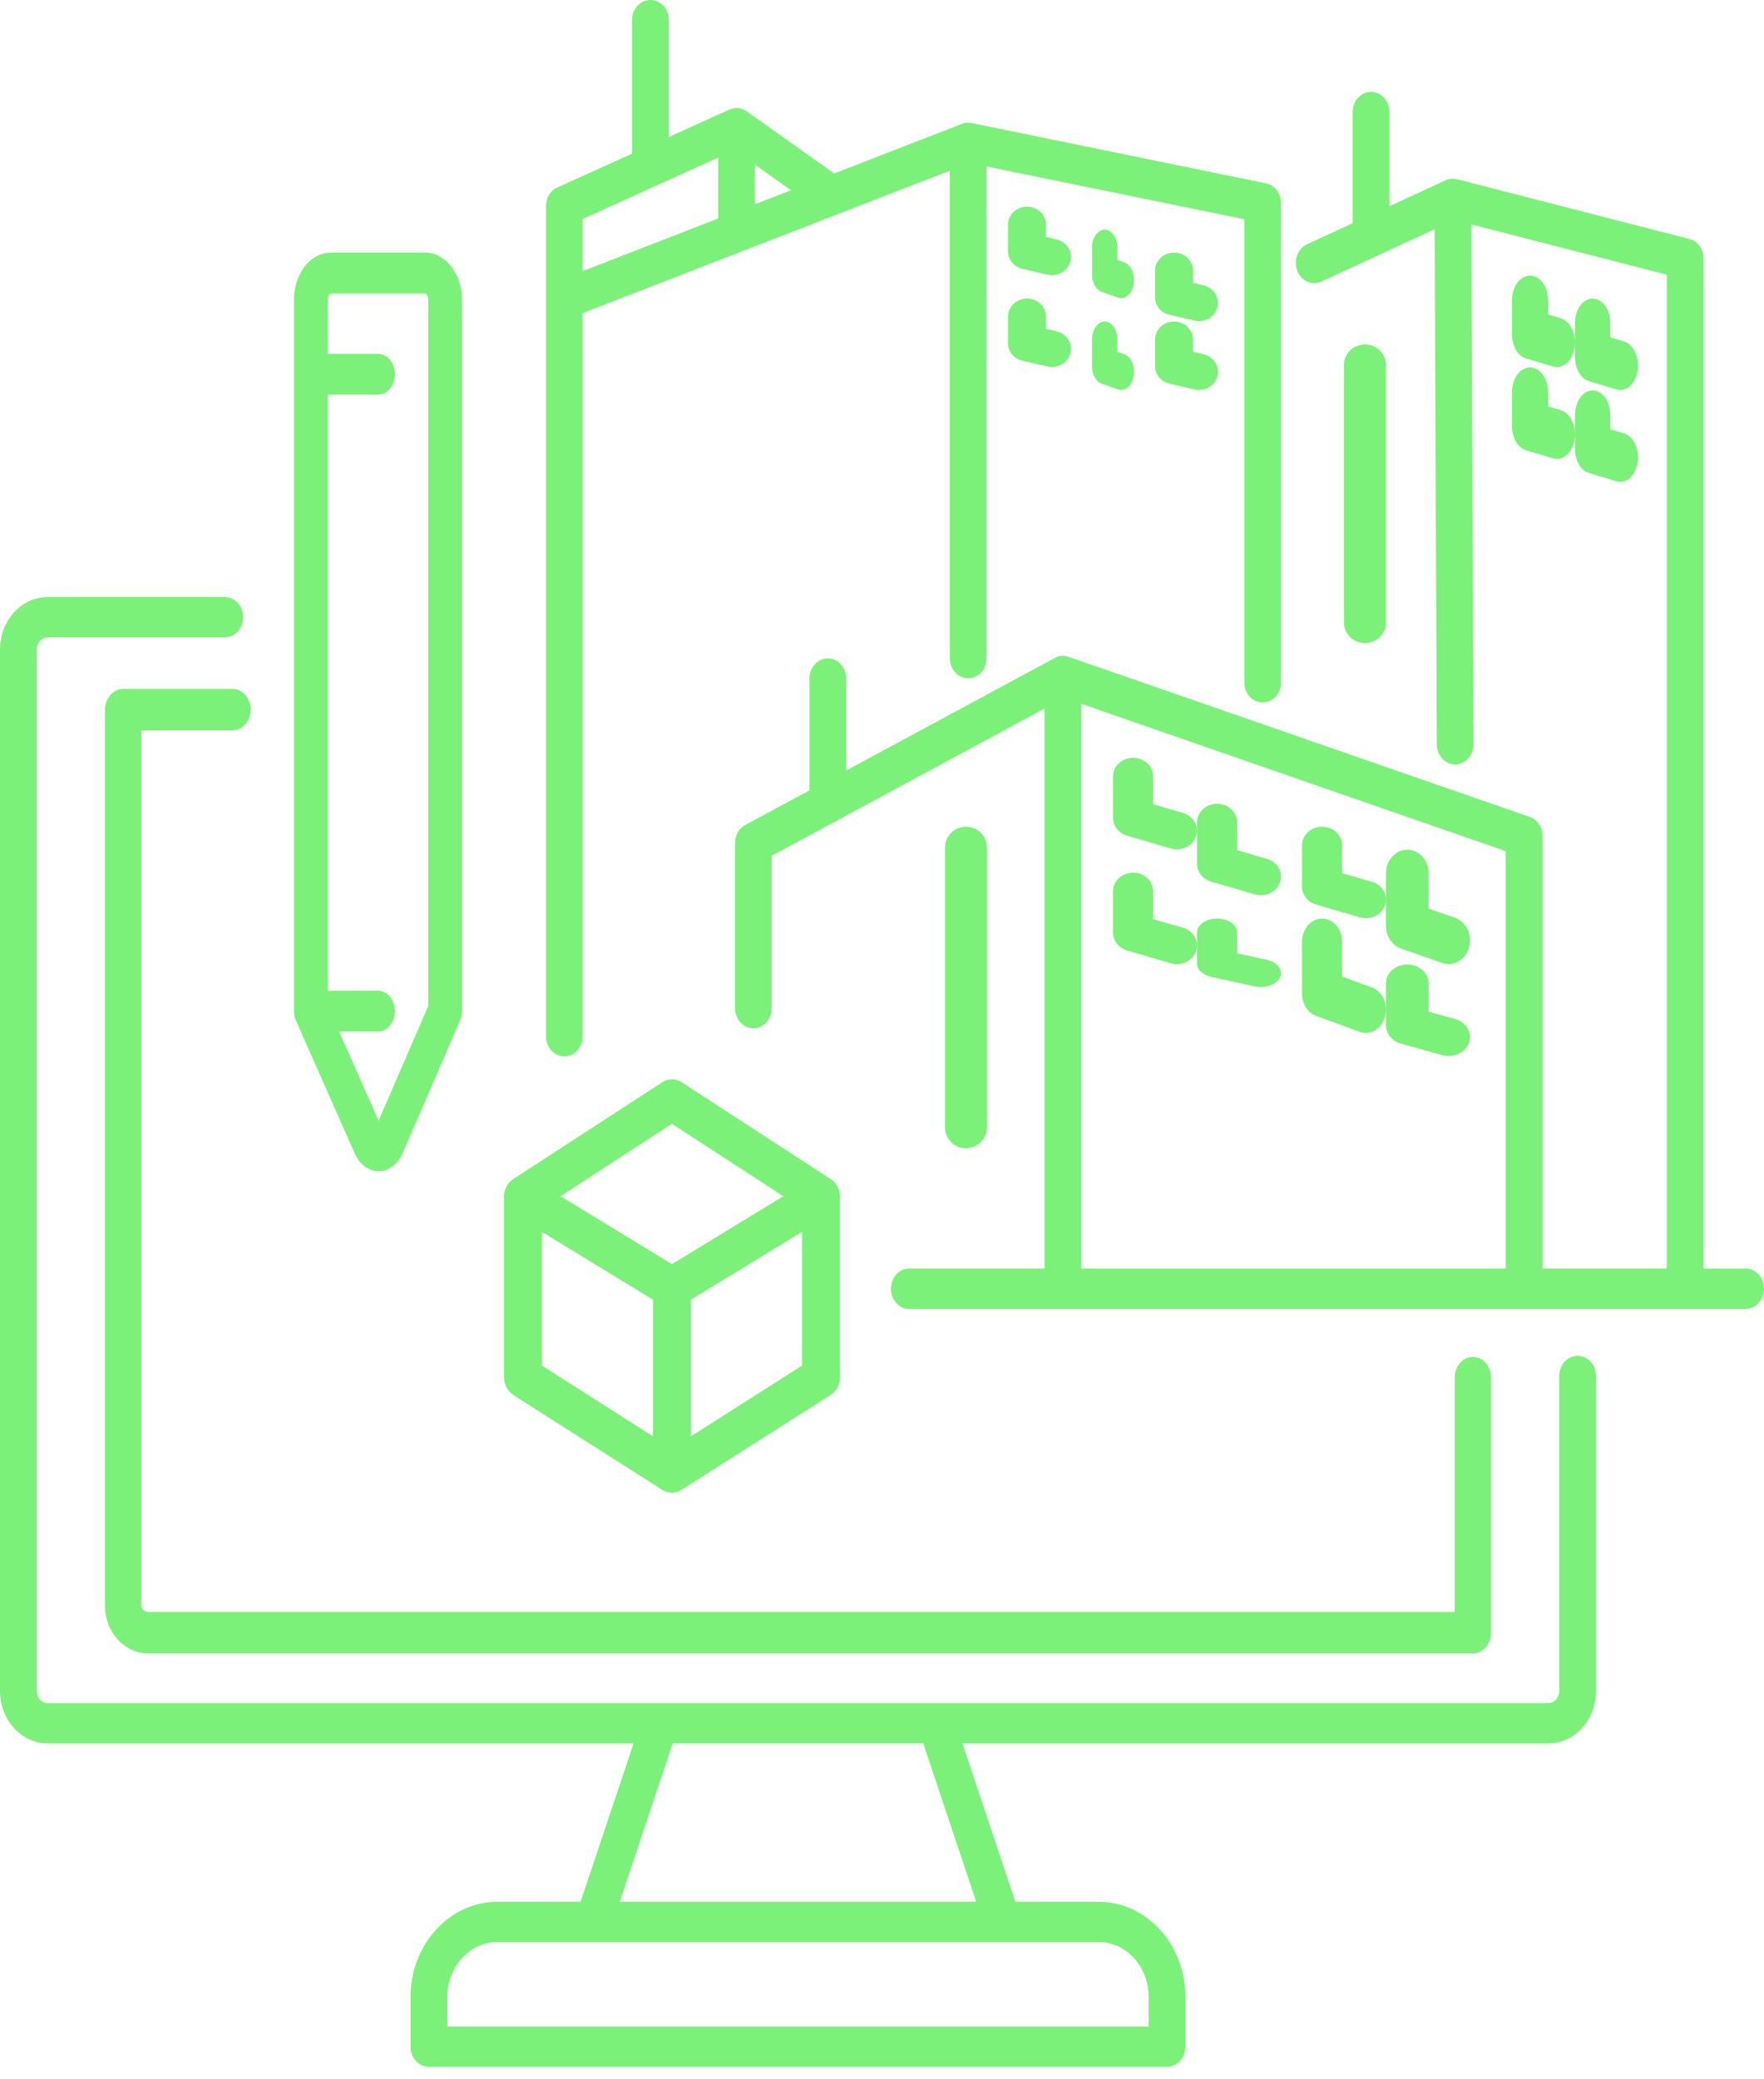 <?xml version="1.0" encoding="UTF-8"?> <svg xmlns="http://www.w3.org/2000/svg" width="84" height="99" viewBox="0 0 84 99" fill="none"><path d="M26.871 50.296C27.354 50.296 27.745 49.874 27.745 49.353V14.909L45.231 8.127V31.35C45.231 31.871 45.622 32.293 46.105 32.293C46.588 32.293 46.978 31.871 46.978 31.35V7.925L59.253 10.438V32.501C59.253 33.022 59.643 33.444 60.126 33.444C60.609 33.444 61 33.022 61 32.501V9.658C61 9.658 61 9.653 61 9.651C61 9.634 60.999 9.617 60.998 9.6C60.998 9.585 60.998 9.571 60.995 9.556C60.994 9.541 60.991 9.526 60.989 9.511C60.986 9.495 60.985 9.478 60.981 9.462C60.978 9.452 60.976 9.443 60.975 9.433C60.97 9.413 60.966 9.391 60.959 9.37C60.959 9.368 60.958 9.366 60.957 9.364C60.923 9.249 60.868 9.145 60.799 9.054C60.796 9.05 60.793 9.047 60.79 9.043C60.775 9.024 60.76 9.005 60.743 8.987C60.734 8.978 60.724 8.969 60.715 8.96C60.704 8.949 60.694 8.937 60.681 8.927C60.67 8.918 60.657 8.908 60.646 8.899C60.636 8.89 60.624 8.881 60.613 8.873C60.603 8.864 60.59 8.858 60.58 8.851C60.568 8.843 60.554 8.833 60.54 8.825C60.531 8.819 60.522 8.815 60.513 8.811C60.497 8.802 60.479 8.794 60.461 8.785C60.455 8.783 60.447 8.78 60.441 8.777C60.421 8.769 60.401 8.761 60.379 8.754C60.373 8.753 60.367 8.751 60.36 8.749C60.339 8.742 60.316 8.736 60.294 8.731C60.293 8.731 60.292 8.731 60.291 8.731L46.269 5.859C46.261 5.857 46.254 5.856 46.246 5.855C46.231 5.852 46.217 5.849 46.202 5.848C46.182 5.845 46.161 5.844 46.142 5.842C46.131 5.842 46.12 5.842 46.108 5.842C46.079 5.842 46.051 5.842 46.024 5.846C46.02 5.846 46.017 5.846 46.014 5.846C45.979 5.851 45.947 5.856 45.914 5.864C45.91 5.864 45.906 5.867 45.904 5.867C45.876 5.874 45.848 5.883 45.821 5.893C45.818 5.894 45.814 5.896 45.81 5.897L39.725 8.258L35.557 5.301C35.526 5.278 35.492 5.257 35.457 5.24C35.451 5.236 35.444 5.233 35.437 5.229C35.409 5.215 35.38 5.203 35.351 5.192C35.346 5.191 35.341 5.188 35.336 5.186C35.302 5.174 35.267 5.166 35.231 5.158C35.226 5.158 35.222 5.156 35.217 5.155C35.186 5.15 35.154 5.145 35.122 5.144C35.116 5.144 35.11 5.144 35.103 5.144C35.031 5.141 34.959 5.148 34.887 5.166C34.881 5.167 34.874 5.169 34.868 5.171C34.839 5.18 34.811 5.188 34.782 5.199C34.775 5.201 34.766 5.204 34.758 5.208C34.751 5.211 34.743 5.214 34.736 5.216L31.848 6.524V0.942C31.848 0.421 31.457 0 30.974 0C30.491 0 30.1 0.421 30.1 0.942V7.315L26.536 8.929C26.211 9.076 26 9.418 26 9.797V14.238C26 14.238 26 14.241 26 14.243V49.351C26 49.872 26.391 50.293 26.874 50.293L26.871 50.296ZM35.946 9.725V7.836L37.667 9.058L35.946 9.726V9.725ZM31.305 8.815C31.305 8.815 31.314 8.811 31.318 8.81L34.198 7.506V10.404L27.745 12.907V10.427L31.304 8.815H31.305Z" fill="#7BF179"></path><path d="M83.124 60.4H81.124V12.317C81.124 11.869 80.844 11.48 80.448 11.378L69.381 8.533C69.381 8.533 69.376 8.533 69.374 8.531C69.366 8.53 69.36 8.529 69.352 8.527C69.326 8.522 69.299 8.517 69.274 8.513C69.265 8.513 69.257 8.512 69.248 8.51C69.223 8.508 69.196 8.508 69.171 8.508C69.163 8.508 69.156 8.508 69.148 8.508C69.119 8.508 69.09 8.512 69.062 8.516C69.058 8.516 69.053 8.516 69.05 8.517C68.981 8.529 68.915 8.549 68.852 8.577C68.85 8.577 68.847 8.579 68.844 8.58L66.163 9.819V5.337C66.163 4.805 65.772 4.374 65.288 4.374C64.805 4.374 64.413 4.805 64.413 5.337V10.626L62.245 11.628C61.799 11.834 61.589 12.399 61.776 12.89C61.964 13.381 62.476 13.612 62.922 13.406L65.623 12.159C65.623 12.159 65.631 12.155 65.636 12.152L68.315 10.915L68.418 35.436C68.42 35.968 68.812 36.396 69.293 36.396H69.296C69.78 36.393 70.17 35.959 70.168 35.428L70.064 10.685L79.374 13.078V60.395H73.455V39.814C73.455 39.393 73.207 39.021 72.844 38.895L60.228 34.514L50.9 31.277C50.811 31.244 50.716 31.226 50.618 31.226C50.473 31.226 50.337 31.265 50.216 31.333L40.294 36.686V32.311C40.294 31.778 39.903 31.347 39.42 31.347C38.936 31.347 38.545 31.778 38.545 32.311V37.63L35.49 39.279C35.19 39.441 35 39.777 35 40.145V47.996C35 48.529 35.391 48.96 35.875 48.96C36.358 48.96 36.75 48.529 36.75 47.996V40.746L39.7 39.155C39.773 39.127 39.841 39.09 39.905 39.044L49.742 33.736V60.395H43.3C42.816 60.395 42.425 60.826 42.425 61.359C42.425 61.892 42.816 62.323 43.3 62.323H83.125C83.609 62.323 84 61.892 84 61.359C84 60.826 83.609 60.395 83.125 60.395L83.124 60.4ZM51.491 60.4V33.509L71.704 40.526V60.4H51.491Z" fill="#7BF179"></path><path d="M72.859 13.124C72.384 13.124 72 13.648 72 14.296V15.909V15.924C72 15.936 72 15.948 72.001 15.96C72.001 15.986 72.001 16.011 72.004 16.036C72.004 16.053 72.007 16.07 72.009 16.087C72.011 16.108 72.012 16.128 72.016 16.148C72.02 16.17 72.024 16.192 72.027 16.215C72.03 16.23 72.032 16.243 72.036 16.259C72.041 16.284 72.049 16.308 72.055 16.333C72.057 16.343 72.06 16.354 72.063 16.364C72.071 16.389 72.079 16.415 72.088 16.44C72.091 16.448 72.094 16.457 72.097 16.465C72.107 16.489 72.117 16.513 72.127 16.537C72.13 16.545 72.134 16.554 72.138 16.562C72.148 16.584 72.16 16.606 72.171 16.627C72.177 16.635 72.181 16.645 72.186 16.654C72.198 16.672 72.21 16.691 72.221 16.71C72.227 16.72 72.235 16.73 72.241 16.74C72.252 16.757 72.266 16.773 72.278 16.788C72.286 16.798 72.294 16.808 72.302 16.818C72.314 16.834 72.328 16.847 72.342 16.861C72.35 16.869 72.358 16.878 72.367 16.886C72.382 16.9 72.398 16.913 72.414 16.927C72.421 16.934 72.429 16.94 72.438 16.945C72.456 16.961 72.476 16.973 72.496 16.986C72.501 16.99 72.506 16.993 72.511 16.996C72.534 17.012 72.561 17.024 72.585 17.035C72.587 17.035 72.588 17.035 72.589 17.037C72.621 17.052 72.655 17.064 72.69 17.073L73.957 17.449C74.019 17.468 74.08 17.476 74.141 17.476C74.537 17.476 74.892 17.102 74.98 16.554C75.081 15.921 74.788 15.297 74.324 15.158L73.716 14.976V14.293C73.716 13.645 73.332 13.121 72.858 13.121L72.859 13.124Z" fill="#7BF179"></path><path d="M75.84 14.214C75.376 14.214 75 14.736 75 15.381V16.98C75 17.028 75 17.073 75.005 17.121C75.005 17.124 75.005 17.127 75.005 17.131C75.007 17.165 75.011 17.198 75.016 17.232C75.017 17.242 75.019 17.251 75.021 17.261C75.025 17.288 75.029 17.315 75.035 17.342C75.038 17.355 75.041 17.369 75.045 17.382C75.05 17.404 75.056 17.426 75.062 17.448C75.067 17.463 75.072 17.479 75.077 17.492C75.083 17.511 75.089 17.531 75.096 17.55C75.102 17.565 75.108 17.578 75.114 17.592C75.122 17.61 75.13 17.629 75.139 17.646C75.145 17.659 75.151 17.671 75.158 17.683C75.168 17.702 75.177 17.72 75.187 17.737C75.193 17.747 75.199 17.757 75.207 17.767C75.218 17.786 75.23 17.805 75.242 17.822C75.248 17.83 75.254 17.838 75.26 17.847C75.273 17.864 75.287 17.882 75.302 17.899C75.308 17.906 75.315 17.913 75.321 17.921C75.335 17.936 75.35 17.953 75.365 17.967C75.372 17.974 75.38 17.98 75.389 17.989C75.404 18.002 75.418 18.014 75.433 18.026C75.444 18.034 75.455 18.041 75.466 18.049C75.479 18.058 75.491 18.068 75.504 18.075C75.52 18.083 75.536 18.092 75.551 18.1C75.56 18.105 75.57 18.11 75.58 18.115C75.599 18.124 75.619 18.131 75.639 18.137C75.645 18.139 75.652 18.142 75.659 18.144H75.666C75.666 18.144 75.669 18.148 75.671 18.148L76.98 18.543C77.041 18.561 77.101 18.57 77.16 18.57C77.547 18.57 77.894 18.196 77.981 17.651C78.079 17.021 77.792 16.399 77.339 16.263L76.681 16.063V15.383C76.681 14.737 76.306 14.216 75.841 14.216L75.84 14.214Z" fill="#7BF179"></path><path d="M72 20.284V20.296C72 20.308 72 20.32 72.001 20.33C72.001 20.356 72.001 20.383 72.004 20.408C72.004 20.425 72.007 20.44 72.009 20.457C72.011 20.479 72.012 20.5 72.016 20.522C72.019 20.542 72.024 20.563 72.027 20.583C72.03 20.598 72.032 20.615 72.036 20.63C72.041 20.654 72.047 20.678 72.053 20.7C72.057 20.712 72.06 20.724 72.063 20.736C72.071 20.759 72.078 20.783 72.087 20.807C72.091 20.817 72.094 20.827 72.098 20.839C72.107 20.861 72.117 20.883 72.125 20.905C72.13 20.915 72.134 20.927 72.139 20.937C72.149 20.958 72.159 20.976 72.169 20.995C72.175 21.007 72.181 21.019 72.188 21.029C72.197 21.046 72.209 21.061 72.219 21.078C72.226 21.09 72.235 21.104 72.243 21.116C72.253 21.129 72.264 21.143 72.274 21.156C72.284 21.168 72.293 21.182 72.303 21.192C72.314 21.204 72.325 21.216 72.337 21.227C72.347 21.238 72.358 21.25 72.369 21.26C72.381 21.272 72.395 21.282 72.409 21.294C72.418 21.302 72.428 21.311 72.44 21.319C72.456 21.331 72.472 21.343 72.489 21.353C72.498 21.358 72.505 21.365 72.514 21.37C72.535 21.382 72.556 21.394 72.577 21.402C72.582 21.404 72.587 21.407 72.592 21.411C72.617 21.421 72.642 21.431 72.668 21.438C72.671 21.438 72.673 21.439 72.675 21.441H72.678C72.678 21.441 72.686 21.445 72.689 21.445L73.958 21.823C74.02 21.841 74.081 21.85 74.142 21.85C74.537 21.85 74.892 21.475 74.98 20.927C75.081 20.295 74.788 19.67 74.325 19.531L73.717 19.35V18.666C73.717 18.018 73.334 17.494 72.859 17.494C72.385 17.494 72.001 18.018 72.001 18.666V20.279L72 20.284Z" fill="#7BF179"></path><path d="M75 21.492C75 21.492 75 21.497 75 21.5C75.002 21.536 75.006 21.57 75.011 21.605C75.011 21.613 75.013 21.622 75.016 21.63C75.021 21.659 75.025 21.688 75.032 21.715C75.034 21.727 75.038 21.738 75.04 21.75C75.046 21.774 75.052 21.798 75.058 21.821C75.062 21.835 75.067 21.847 75.072 21.86C75.079 21.881 75.085 21.902 75.094 21.923C75.099 21.934 75.103 21.948 75.109 21.96C75.118 21.98 75.126 22 75.136 22.021C75.141 22.031 75.147 22.041 75.152 22.051C75.163 22.071 75.173 22.092 75.185 22.112C75.19 22.12 75.195 22.127 75.199 22.136C75.212 22.156 75.225 22.176 75.24 22.196C75.244 22.203 75.249 22.208 75.253 22.215C75.267 22.235 75.283 22.256 75.299 22.274C75.304 22.279 75.309 22.284 75.312 22.289C75.33 22.308 75.345 22.325 75.364 22.342C75.368 22.347 75.375 22.352 75.381 22.357C75.398 22.372 75.415 22.387 75.433 22.401C75.44 22.408 75.449 22.413 75.457 22.418C75.473 22.43 75.489 22.44 75.506 22.45C75.518 22.457 75.529 22.462 75.541 22.468C75.555 22.475 75.568 22.484 75.582 22.489C75.597 22.495 75.613 22.501 75.629 22.506C75.64 22.509 75.649 22.514 75.659 22.517L76.98 22.916C77.041 22.935 77.1 22.943 77.16 22.943C77.546 22.943 77.894 22.57 77.981 22.024C78.079 21.394 77.792 20.772 77.338 20.635L76.681 20.436V19.755C76.681 19.11 76.305 18.587 75.84 18.587C75.376 18.587 75 19.11 75 19.755V21.355C75 21.402 75 21.448 75.005 21.495L75 21.492Z" fill="#7BF179"></path><path d="M50.31 11.4L49.813 11.284V10.703C49.813 10.226 49.407 9.84 48.906 9.84C48.405 9.84 48 10.226 48 10.703V11.961C48 11.969 48 11.976 48 11.984C48 12 48 12.017 48.003 12.034C48.003 12.046 48.005 12.059 48.007 12.071C48.009 12.086 48.011 12.101 48.014 12.116C48.017 12.13 48.021 12.145 48.024 12.159C48.026 12.171 48.03 12.184 48.034 12.196C48.039 12.211 48.043 12.227 48.05 12.242C48.054 12.254 48.058 12.264 48.062 12.274C48.068 12.29 48.075 12.305 48.083 12.32C48.088 12.33 48.092 12.34 48.097 12.348C48.105 12.363 48.113 12.378 48.122 12.392C48.129 12.402 48.134 12.411 48.14 12.421C48.15 12.435 48.159 12.447 48.168 12.46C48.176 12.47 48.184 12.48 48.191 12.49C48.201 12.501 48.21 12.512 48.22 12.523C48.23 12.533 48.24 12.545 48.249 12.555C48.258 12.565 48.269 12.573 48.278 12.582C48.29 12.592 48.3 12.602 48.312 12.612C48.323 12.621 48.333 12.628 48.344 12.636C48.355 12.645 48.369 12.655 48.382 12.663C48.394 12.671 48.404 12.678 48.416 12.686C48.429 12.693 48.441 12.701 48.454 12.708C48.467 12.716 48.481 12.722 48.495 12.729C48.506 12.736 48.518 12.741 48.53 12.746C48.546 12.753 48.563 12.759 48.58 12.766C48.59 12.769 48.601 12.773 48.613 12.777C48.631 12.783 48.649 12.788 48.669 12.793C48.675 12.794 48.682 12.797 48.689 12.799L49.877 13.075C49.949 13.093 50.021 13.1 50.093 13.1C50.501 13.1 50.873 12.836 50.974 12.442C51.093 11.979 50.795 11.512 50.309 11.399L50.31 11.4Z" fill="#7BF179"></path><path d="M48.907 14.216C48.406 14.216 48 14.602 48 15.079V16.337C48 16.344 48 16.351 48 16.359C48 16.375 48 16.393 48.003 16.409C48.003 16.421 48.005 16.435 48.007 16.448C48.009 16.463 48.011 16.477 48.013 16.491C48.016 16.506 48.02 16.52 48.022 16.535C48.025 16.547 48.029 16.559 48.032 16.571C48.037 16.587 48.042 16.604 48.047 16.619C48.051 16.629 48.055 16.639 48.059 16.649C48.066 16.665 48.074 16.681 48.081 16.697C48.085 16.706 48.091 16.715 48.094 16.724C48.102 16.74 48.112 16.755 48.121 16.771C48.126 16.78 48.131 16.788 48.136 16.797C48.146 16.812 48.156 16.826 48.167 16.84C48.173 16.848 48.18 16.857 48.188 16.866C48.198 16.878 48.209 16.891 48.219 16.902C48.227 16.911 48.236 16.921 48.245 16.93C48.256 16.941 48.268 16.951 48.278 16.961C48.289 16.97 48.298 16.978 48.308 16.987C48.32 16.997 48.332 17.006 48.344 17.014C48.354 17.022 48.366 17.031 48.377 17.038C48.39 17.047 48.403 17.056 48.416 17.063C48.426 17.069 48.438 17.076 48.449 17.082C48.465 17.091 48.48 17.098 48.496 17.106C48.507 17.111 48.516 17.114 48.526 17.119C48.545 17.127 48.563 17.134 48.583 17.142C48.59 17.144 48.6 17.148 48.609 17.151C48.63 17.157 48.651 17.163 48.672 17.168C48.677 17.169 48.682 17.172 48.688 17.173L49.877 17.449C49.949 17.466 50.021 17.474 50.093 17.474C50.501 17.474 50.873 17.209 50.974 16.816C51.093 16.353 50.795 15.886 50.308 15.773L49.811 15.657V15.077C49.811 14.6 49.406 14.214 48.904 14.214L48.907 14.216Z" fill="#7BF179"></path><path d="M53.541 12.493L53.209 12.377V11.796C53.209 11.32 52.939 10.934 52.605 10.934C52.27 10.934 52 11.32 52 11.796V13.053C52 13.061 52 13.068 52 13.076C52 13.092 52 13.11 52.002 13.126C52.002 13.138 52.004 13.152 52.004 13.164C52.006 13.179 52.007 13.194 52.009 13.208C52.011 13.223 52.013 13.237 52.015 13.251C52.017 13.263 52.019 13.275 52.022 13.287C52.025 13.303 52.029 13.318 52.032 13.334C52.035 13.344 52.038 13.354 52.04 13.365C52.045 13.382 52.049 13.398 52.054 13.413C52.057 13.422 52.06 13.431 52.064 13.44C52.069 13.455 52.075 13.472 52.081 13.486C52.085 13.495 52.089 13.505 52.093 13.514C52.099 13.528 52.105 13.541 52.112 13.555C52.117 13.565 52.122 13.574 52.127 13.584C52.134 13.596 52.14 13.607 52.147 13.619C52.153 13.629 52.159 13.639 52.165 13.648C52.172 13.657 52.179 13.667 52.186 13.677C52.193 13.687 52.2 13.696 52.208 13.706C52.215 13.715 52.223 13.724 52.23 13.732C52.237 13.741 52.246 13.75 52.254 13.757C52.262 13.766 52.27 13.774 52.278 13.781C52.286 13.789 52.294 13.795 52.302 13.802C52.311 13.81 52.321 13.817 52.332 13.825C52.339 13.83 52.346 13.835 52.353 13.84C52.365 13.847 52.377 13.853 52.388 13.861C52.395 13.865 52.402 13.868 52.408 13.871C52.421 13.877 52.434 13.882 52.447 13.888C52.451 13.89 52.455 13.892 52.458 13.893L53.251 14.169C53.299 14.187 53.347 14.194 53.395 14.194C53.667 14.194 53.915 13.93 53.982 13.536C54.062 13.073 53.864 12.607 53.539 12.494L53.541 12.493Z" fill="#7BF179"></path><path d="M52.604 15.309C52.27 15.309 52 15.695 52 16.172V17.429C52 17.436 52 17.444 52 17.451C52 17.468 52 17.485 52.002 17.501C52.002 17.514 52.004 17.528 52.005 17.54C52.007 17.555 52.008 17.569 52.01 17.584C52.011 17.599 52.014 17.613 52.016 17.628C52.017 17.64 52.02 17.651 52.022 17.664C52.025 17.68 52.029 17.696 52.032 17.711C52.035 17.721 52.038 17.731 52.04 17.741C52.045 17.757 52.05 17.774 52.055 17.79C52.058 17.799 52.061 17.807 52.064 17.816C52.069 17.832 52.075 17.847 52.082 17.863C52.086 17.872 52.089 17.881 52.093 17.89C52.099 17.905 52.106 17.918 52.113 17.932C52.117 17.941 52.121 17.95 52.127 17.958C52.134 17.971 52.141 17.983 52.148 17.996C52.153 18.005 52.159 18.015 52.165 18.023C52.172 18.035 52.18 18.044 52.187 18.055C52.194 18.063 52.2 18.072 52.207 18.081C52.215 18.091 52.223 18.099 52.231 18.108C52.238 18.116 52.246 18.124 52.253 18.132C52.261 18.141 52.27 18.149 52.279 18.157C52.286 18.163 52.294 18.169 52.301 18.176C52.311 18.184 52.322 18.192 52.332 18.199C52.339 18.204 52.345 18.208 52.352 18.213C52.364 18.221 52.377 18.228 52.39 18.235C52.396 18.238 52.401 18.242 52.407 18.244C52.421 18.25 52.435 18.257 52.449 18.262C52.453 18.263 52.456 18.265 52.46 18.267L53.252 18.543C53.3 18.56 53.348 18.568 53.396 18.568C53.668 18.568 53.915 18.303 53.983 17.91C54.062 17.446 53.864 16.98 53.539 16.867L53.208 16.751V16.17C53.208 15.693 52.938 15.308 52.604 15.308V15.309Z" fill="#7BF179"></path><path d="M57.31 13.587L56.813 13.471V12.89C56.813 12.413 56.407 12.027 55.906 12.027C55.405 12.027 55 12.413 55 12.89V14.148C55 14.156 55 14.163 55 14.171C55 14.187 55 14.204 55.003 14.221C55.003 14.233 55.005 14.247 55.007 14.259C55.009 14.274 55.011 14.289 55.013 14.303C55.016 14.318 55.02 14.332 55.022 14.347C55.025 14.359 55.029 14.371 55.032 14.383C55.037 14.399 55.042 14.414 55.047 14.431C55.051 14.441 55.055 14.45 55.059 14.46C55.066 14.477 55.074 14.493 55.08 14.508C55.084 14.517 55.089 14.527 55.094 14.536C55.102 14.55 55.111 14.567 55.121 14.582C55.126 14.59 55.133 14.6 55.138 14.609C55.147 14.623 55.156 14.637 55.167 14.65C55.175 14.66 55.181 14.669 55.189 14.679C55.198 14.69 55.209 14.703 55.219 14.714C55.228 14.724 55.237 14.734 55.248 14.744C55.258 14.754 55.268 14.764 55.278 14.773C55.289 14.783 55.3 14.793 55.311 14.802C55.321 14.81 55.332 14.819 55.344 14.826C55.355 14.835 55.367 14.844 55.38 14.853C55.392 14.86 55.404 14.869 55.417 14.877C55.429 14.884 55.441 14.89 55.454 14.898C55.468 14.905 55.483 14.913 55.497 14.92C55.508 14.925 55.52 14.93 55.531 14.935C55.548 14.943 55.565 14.949 55.582 14.955C55.593 14.959 55.602 14.963 55.613 14.965C55.632 14.971 55.651 14.976 55.67 14.981C55.677 14.983 55.682 14.985 55.689 14.986L56.877 15.262C56.949 15.279 57.021 15.287 57.094 15.287C57.502 15.287 57.873 15.023 57.974 14.629C58.093 14.166 57.794 13.699 57.309 13.585L57.31 13.587Z" fill="#7BF179"></path><path d="M55.906 15.309C55.405 15.309 55 15.694 55 16.171V17.428C55 17.436 55 17.443 55 17.451C55 17.467 55 17.484 55.003 17.5C55.003 17.513 55.005 17.527 55.007 17.539C55.009 17.554 55.011 17.568 55.013 17.583C55.016 17.598 55.02 17.613 55.022 17.627C55.025 17.639 55.029 17.65 55.032 17.662C55.037 17.678 55.042 17.694 55.047 17.71C55.051 17.72 55.055 17.73 55.059 17.739C55.066 17.755 55.073 17.771 55.081 17.788C55.085 17.796 55.09 17.805 55.094 17.814C55.102 17.83 55.111 17.845 55.122 17.861C55.127 17.87 55.132 17.879 55.139 17.887C55.148 17.902 55.159 17.916 55.169 17.93C55.176 17.939 55.184 17.949 55.19 17.957C55.201 17.97 55.211 17.982 55.222 17.994C55.231 18.003 55.239 18.012 55.248 18.021C55.258 18.032 55.269 18.042 55.281 18.052C55.291 18.061 55.302 18.071 55.312 18.08C55.324 18.088 55.334 18.098 55.346 18.107C55.357 18.116 55.368 18.123 55.38 18.131C55.393 18.14 55.407 18.148 55.42 18.156C55.43 18.162 55.442 18.169 55.454 18.176C55.468 18.184 55.484 18.192 55.5 18.2C55.51 18.204 55.52 18.209 55.53 18.213C55.548 18.221 55.566 18.228 55.585 18.234C55.594 18.238 55.603 18.241 55.612 18.244C55.632 18.251 55.653 18.257 55.674 18.262C55.679 18.263 55.684 18.266 55.69 18.267L56.878 18.543C56.95 18.56 57.022 18.568 57.094 18.568C57.502 18.568 57.873 18.303 57.974 17.91C58.093 17.447 57.794 16.98 57.309 16.866L56.812 16.75V16.17C56.812 15.693 56.407 15.308 55.906 15.308V15.309Z" fill="#7BF179"></path><path d="M56.33 38.705L54.911 38.291V36.968C54.911 36.478 54.484 36.081 53.956 36.081C53.427 36.081 53 36.478 53 36.968V38.934C53 38.966 53 38.998 53.005 39.03C53.005 39.036 53.008 39.044 53.008 39.05C53.011 39.072 53.014 39.094 53.019 39.115C53.022 39.13 53.028 39.144 53.03 39.158C53.035 39.171 53.037 39.184 53.041 39.197C53.047 39.215 53.054 39.231 53.061 39.248C53.065 39.257 53.068 39.267 53.072 39.276C53.08 39.293 53.089 39.31 53.097 39.326C53.101 39.335 53.106 39.344 53.111 39.353C53.119 39.369 53.129 39.383 53.138 39.397C53.145 39.407 53.151 39.417 53.159 39.428C53.167 39.439 53.177 39.451 53.187 39.462C53.196 39.474 53.205 39.487 53.214 39.497C53.223 39.506 53.231 39.515 53.239 39.524C53.252 39.537 53.264 39.55 53.277 39.562C53.283 39.569 53.292 39.575 53.3 39.583C53.315 39.596 53.329 39.608 53.346 39.621C53.354 39.628 53.362 39.633 53.371 39.639C53.386 39.651 53.402 39.662 53.419 39.673C53.43 39.68 53.443 39.685 53.454 39.693C53.467 39.701 53.481 39.71 53.496 39.718C53.516 39.728 53.537 39.736 53.556 39.745C53.564 39.748 53.571 39.752 53.58 39.755C53.611 39.768 53.643 39.778 53.676 39.788L55.756 40.396C55.852 40.425 55.949 40.437 56.044 40.437C56.451 40.437 56.827 40.195 56.955 39.816C57.114 39.349 56.835 38.852 56.33 38.704V38.705Z" fill="#7BF179"></path><path d="M60.329 40.892L58.911 40.478V39.155C58.911 38.665 58.483 38.269 57.955 38.269C57.427 38.269 57 38.665 57 39.155V41.121C57 41.153 57 41.185 57.005 41.217C57.005 41.223 57.008 41.23 57.008 41.237C57.011 41.259 57.014 41.281 57.019 41.302C57.022 41.316 57.026 41.331 57.03 41.345C57.035 41.358 57.037 41.371 57.041 41.384C57.047 41.402 57.054 41.418 57.061 41.435C57.065 41.444 57.068 41.454 57.072 41.463C57.079 41.48 57.089 41.497 57.097 41.513C57.101 41.522 57.106 41.531 57.111 41.54C57.119 41.556 57.129 41.57 57.138 41.584C57.145 41.594 57.151 41.604 57.159 41.615C57.167 41.626 57.177 41.638 57.185 41.649C57.195 41.661 57.203 41.674 57.214 41.684C57.223 41.693 57.231 41.702 57.239 41.711C57.252 41.724 57.264 41.736 57.276 41.749C57.283 41.756 57.292 41.762 57.3 41.77C57.315 41.783 57.329 41.796 57.346 41.808C57.354 41.815 57.362 41.82 57.37 41.826C57.386 41.838 57.402 41.849 57.419 41.86C57.43 41.866 57.442 41.873 57.453 41.879C57.467 41.887 57.483 41.896 57.498 41.903C57.517 41.914 57.536 41.921 57.556 41.93C57.564 41.934 57.572 41.938 57.581 41.942C57.612 41.955 57.644 41.965 57.677 41.975L59.757 42.583C59.852 42.612 59.949 42.624 60.044 42.624C60.451 42.624 60.827 42.382 60.955 42.003C61.114 41.536 60.835 41.039 60.331 40.891L60.329 40.892Z" fill="#7BF179"></path><path d="M65.33 41.988L63.911 41.573V40.249C63.911 39.759 63.484 39.362 62.956 39.362C62.427 39.362 62 39.759 62 40.249V42.217C62 42.249 62 42.281 62.005 42.313C62.005 42.319 62.008 42.326 62.008 42.333C62.011 42.355 62.014 42.377 62.019 42.398C62.022 42.412 62.026 42.427 62.03 42.441C62.035 42.454 62.037 42.467 62.041 42.48C62.047 42.498 62.054 42.514 62.061 42.531C62.065 42.54 62.068 42.55 62.072 42.559C62.079 42.576 62.089 42.593 62.097 42.609C62.101 42.618 62.106 42.627 62.111 42.636C62.119 42.652 62.129 42.666 62.138 42.68C62.145 42.69 62.151 42.701 62.159 42.711C62.167 42.722 62.177 42.734 62.185 42.746C62.195 42.757 62.203 42.77 62.214 42.78C62.223 42.789 62.231 42.798 62.239 42.806C62.252 42.819 62.264 42.832 62.277 42.844C62.283 42.851 62.292 42.857 62.299 42.864C62.314 42.877 62.328 42.889 62.344 42.902C62.353 42.909 62.361 42.914 62.369 42.92C62.386 42.932 62.401 42.943 62.418 42.954C62.429 42.961 62.441 42.966 62.452 42.973C62.466 42.98 62.481 42.989 62.496 42.997C62.516 43.008 62.535 43.015 62.555 43.024C62.563 43.028 62.571 43.032 62.58 43.035C62.611 43.047 62.643 43.058 62.676 43.068L64.756 43.677C64.852 43.705 64.948 43.718 65.044 43.718C65.451 43.718 65.827 43.475 65.955 43.096C66.114 42.629 65.835 42.13 65.33 41.983V41.988Z" fill="#7BF179"></path><path d="M69.288 43.699L68.031 43.261V41.581C68.031 40.959 67.577 40.455 67.016 40.455C66.454 40.455 66 40.959 66 41.581V44.085C66 44.085 66 44.095 66 44.098C66 44.132 66.001 44.165 66.004 44.197C66.006 44.214 66.009 44.23 66.01 44.246C66.013 44.266 66.015 44.285 66.019 44.305C66.023 44.328 66.029 44.35 66.034 44.373C66.037 44.385 66.04 44.398 66.043 44.409C66.05 44.434 66.057 44.458 66.066 44.483C66.069 44.492 66.072 44.502 66.076 44.512C66.085 44.535 66.094 44.556 66.104 44.579C66.109 44.59 66.113 44.6 66.119 44.611C66.128 44.631 66.138 44.649 66.148 44.667C66.156 44.68 66.163 44.693 66.171 44.706C66.179 44.72 66.188 44.733 66.197 44.748C66.207 44.764 66.218 44.781 66.229 44.795C66.237 44.805 66.244 44.815 66.251 44.825C66.266 44.843 66.279 44.86 66.296 44.878C66.301 44.885 66.307 44.891 66.313 44.898C66.331 44.917 66.348 44.935 66.368 44.953C66.373 44.958 66.379 44.963 66.384 44.968C66.404 44.986 66.423 45.002 66.445 45.019C66.453 45.023 66.46 45.028 66.467 45.033C66.488 45.048 66.509 45.062 66.529 45.075C66.541 45.084 66.554 45.089 66.567 45.097C66.584 45.106 66.601 45.116 66.617 45.124C66.639 45.134 66.663 45.144 66.685 45.152C66.694 45.155 66.701 45.16 66.71 45.162H66.713L68.678 45.848C68.78 45.884 68.883 45.9 68.984 45.9C69.416 45.9 69.816 45.592 69.953 45.111C70.122 44.518 69.823 43.886 69.288 43.699Z" fill="#7BF179"></path><path d="M56.33 44.174L54.911 43.76V42.436C54.911 41.945 54.484 41.548 53.956 41.548C53.427 41.548 53 41.945 53 42.436V44.403C53 44.435 53 44.467 53.005 44.499C53.005 44.506 53.008 44.512 53.008 44.52C53.011 44.542 53.014 44.563 53.019 44.584C53.022 44.599 53.026 44.614 53.03 44.628C53.035 44.641 53.037 44.653 53.041 44.666C53.047 44.684 53.054 44.701 53.061 44.718C53.065 44.727 53.068 44.737 53.072 44.746C53.079 44.763 53.089 44.779 53.097 44.796C53.101 44.805 53.106 44.814 53.111 44.823C53.119 44.838 53.129 44.852 53.138 44.867C53.145 44.877 53.151 44.887 53.159 44.897C53.167 44.909 53.177 44.92 53.185 44.932C53.195 44.944 53.203 44.956 53.214 44.967C53.223 44.976 53.231 44.985 53.239 44.992C53.252 45.005 53.264 45.018 53.277 45.031C53.283 45.037 53.292 45.044 53.299 45.05C53.314 45.063 53.328 45.076 53.344 45.089C53.353 45.095 53.361 45.1 53.369 45.107C53.386 45.118 53.401 45.13 53.418 45.14C53.429 45.147 53.441 45.153 53.452 45.159C53.466 45.167 53.481 45.176 53.496 45.184C53.516 45.194 53.535 45.202 53.555 45.211C53.563 45.215 53.571 45.218 53.58 45.221C53.611 45.234 53.643 45.244 53.676 45.254L55.756 45.863C55.852 45.891 55.949 45.904 56.044 45.904C56.451 45.904 56.827 45.661 56.955 45.283C57.114 44.815 56.835 44.317 56.33 44.169V44.174Z" fill="#7BF179"></path><path d="M60.33 45.699L58.911 45.389V44.399C58.911 44.032 58.484 43.735 57.956 43.735C57.427 43.735 57 44.032 57 44.399V45.87C57 45.894 57 45.918 57.005 45.942C57.005 45.947 57.008 45.953 57.008 45.957C57.011 45.974 57.014 45.99 57.019 46.005C57.022 46.017 57.028 46.028 57.03 46.038C57.035 46.048 57.037 46.057 57.041 46.067C57.047 46.08 57.054 46.093 57.061 46.105C57.065 46.112 57.068 46.12 57.072 46.126C57.08 46.139 57.089 46.151 57.097 46.164C57.101 46.17 57.106 46.177 57.111 46.184C57.119 46.196 57.129 46.206 57.138 46.217C57.145 46.224 57.151 46.232 57.159 46.24C57.167 46.248 57.177 46.257 57.187 46.266C57.196 46.274 57.205 46.284 57.214 46.291C57.223 46.298 57.231 46.305 57.239 46.312C57.252 46.321 57.264 46.331 57.277 46.34C57.283 46.345 57.292 46.35 57.3 46.356C57.315 46.365 57.329 46.375 57.346 46.385C57.354 46.389 57.362 46.393 57.371 46.398C57.386 46.407 57.403 46.415 57.419 46.423C57.43 46.429 57.443 46.434 57.454 46.438C57.468 46.444 57.481 46.451 57.496 46.457C57.516 46.464 57.537 46.47 57.556 46.477C57.564 46.48 57.571 46.483 57.58 46.484C57.611 46.494 57.643 46.502 57.676 46.51L59.756 46.965C59.852 46.986 59.949 46.995 60.044 46.995C60.451 46.995 60.827 46.814 60.955 46.531C61.114 46.181 60.835 45.809 60.33 45.698V45.699Z" fill="#7BF179"></path><path d="M65.33 47.015L63.911 46.497V44.843C63.911 44.231 63.484 43.735 62.956 43.735C62.427 43.735 62 44.231 62 44.843V47.3C62 47.341 62 47.381 62.005 47.421C62.005 47.429 62.008 47.437 62.008 47.447C62.011 47.474 62.014 47.501 62.019 47.527C62.022 47.546 62.026 47.563 62.03 47.581C62.035 47.597 62.037 47.613 62.041 47.629C62.047 47.652 62.054 47.673 62.061 47.693C62.065 47.705 62.068 47.718 62.072 47.729C62.079 47.75 62.089 47.77 62.097 47.791C62.101 47.803 62.106 47.814 62.111 47.825C62.119 47.844 62.129 47.862 62.138 47.88C62.145 47.892 62.151 47.905 62.159 47.918C62.167 47.932 62.177 47.947 62.187 47.961C62.196 47.976 62.205 47.99 62.214 48.005C62.223 48.016 62.231 48.027 62.239 48.038C62.252 48.054 62.264 48.07 62.277 48.086C62.283 48.094 62.292 48.102 62.3 48.112C62.315 48.128 62.329 48.144 62.346 48.16C62.354 48.168 62.362 48.175 62.371 48.183C62.386 48.197 62.402 48.212 62.419 48.224C62.43 48.234 62.443 48.242 62.454 48.25C62.467 48.26 62.481 48.271 62.496 48.28C62.516 48.293 62.537 48.303 62.556 48.314C62.564 48.319 62.571 48.324 62.58 48.327C62.611 48.343 62.643 48.356 62.676 48.369L64.756 49.129C64.852 49.164 64.948 49.18 65.044 49.18C65.451 49.18 65.827 48.877 65.955 48.404C66.114 47.82 65.835 47.198 65.33 47.013V47.015Z" fill="#7BF179"></path><path d="M69.288 48.516L68.031 48.166V46.822C68.031 46.325 67.577 45.922 67.016 45.922C66.454 45.922 66 46.325 66 46.822V48.825C66 48.825 66 48.831 66 48.835C66 48.863 66.001 48.889 66.004 48.915C66.006 48.928 66.009 48.941 66.01 48.954C66.013 48.969 66.015 48.985 66.019 49.001C66.023 49.019 66.029 49.037 66.034 49.056C66.037 49.065 66.04 49.075 66.043 49.084C66.05 49.104 66.057 49.123 66.066 49.143C66.069 49.151 66.072 49.158 66.076 49.166C66.085 49.184 66.094 49.202 66.104 49.22C66.109 49.229 66.113 49.237 66.119 49.246C66.128 49.261 66.138 49.276 66.148 49.29C66.156 49.3 66.163 49.312 66.171 49.323C66.179 49.334 66.188 49.345 66.197 49.356C66.207 49.37 66.218 49.383 66.229 49.394C66.237 49.402 66.244 49.41 66.251 49.418C66.266 49.432 66.279 49.446 66.296 49.461C66.301 49.466 66.307 49.471 66.313 49.476C66.331 49.492 66.348 49.506 66.368 49.521C66.373 49.525 66.379 49.529 66.384 49.532C66.404 49.547 66.423 49.56 66.445 49.573C66.453 49.577 66.46 49.581 66.467 49.584C66.488 49.596 66.509 49.608 66.529 49.618C66.541 49.625 66.554 49.629 66.567 49.635C66.584 49.643 66.601 49.651 66.617 49.657C66.639 49.665 66.663 49.673 66.685 49.68C66.694 49.682 66.701 49.686 66.71 49.688H66.713L68.678 50.236C68.78 50.265 68.883 50.278 68.984 50.278C69.416 50.278 69.816 50.031 69.953 49.647C70.122 49.173 69.823 48.667 69.288 48.517V48.516Z" fill="#7BF179"></path><path d="M66 29.647V17.369C66 16.834 65.553 16.401 65 16.401C64.447 16.401 64 16.834 64 17.369V29.647C64 30.182 64.447 30.615 65 30.615C65.553 30.615 66 30.182 66 29.647Z" fill="#7BF179"></path><path d="M47 53.678V40.353C47 39.805 46.553 39.362 46 39.362C45.447 39.362 45 39.805 45 40.353V53.678C45 54.226 45.447 54.669 46 54.669C46.553 54.669 47 54.226 47 53.678Z" fill="#7BF179"></path><path d="M75.124 64.554C74.64 64.554 74.248 64.982 74.248 65.512V80.519C74.248 80.834 74.015 81.091 73.727 81.091H2.275C1.987 81.091 1.752 80.834 1.752 80.519V30.915C1.752 30.6 1.987 30.345 2.275 30.345H10.703C11.188 30.345 11.579 29.916 11.579 29.387C11.579 28.857 11.188 28.428 10.703 28.428H2.275C1.021 28.428 0 29.545 0 30.916V80.521C0 81.893 1.021 83.009 2.275 83.009H30.17L27.648 90.545H23.692C21.409 90.545 19.55 92.577 19.55 95.076V97.446C19.55 97.976 19.942 98.405 20.426 98.405H55.572C56.057 98.405 56.449 97.976 56.449 97.446V95.076C56.449 92.579 54.591 90.545 52.306 90.545H48.352L45.83 83.009H73.725C74.979 83.009 76 81.893 76 80.521V65.513C76 64.984 75.608 64.555 75.124 64.555V64.554ZM54.698 95.075V96.487H21.304V95.075C21.304 93.634 22.375 92.462 23.692 92.462H52.308C53.625 92.462 54.698 93.634 54.698 95.075ZM46.487 90.544H29.514L32.036 83.008H43.965L46.487 90.544Z" fill="#7BF179"></path><path d="M11.074 34.774C11.552 34.774 11.938 34.333 11.938 33.788C11.938 33.243 11.552 32.802 11.074 32.802H5.864C5.386 32.802 5 33.243 5 33.788V76.46C5 77.708 5.93 78.724 7.075 78.724H70.136C70.614 78.724 71 78.283 71 77.738V65.59C71 65.044 70.614 64.603 70.136 64.603C69.658 64.603 69.272 65.044 69.272 65.59V76.751H7.075C6.871 76.751 6.728 76.599 6.728 76.462V34.776H11.074V34.774Z" fill="#7BF179"></path><path d="M24.442 66.418L31.538 70.936C31.538 70.936 31.542 70.937 31.545 70.939C31.546 70.939 31.547 70.942 31.549 70.942C31.563 70.95 31.579 70.957 31.595 70.966C31.614 70.975 31.632 70.987 31.653 70.997C31.668 71.004 31.683 71.008 31.699 71.014C31.721 71.022 31.744 71.032 31.767 71.038C31.778 71.04 31.789 71.042 31.801 71.045C31.867 71.06 31.933 71.07 32 71.07C32.078 71.07 32.158 71.059 32.235 71.036C32.238 71.036 32.241 71.035 32.243 71.033C32.279 71.022 32.314 71.009 32.348 70.994C32.355 70.991 32.361 70.987 32.369 70.983C32.396 70.97 32.422 70.957 32.449 70.94C32.451 70.939 32.454 70.936 32.456 70.934C32.456 70.934 32.459 70.934 32.459 70.933L39.555 66.415C39.831 66.24 40 65.919 40 65.575V56.978C40 56.978 40 56.968 40 56.962C40 56.93 39.997 56.897 39.993 56.865C39.993 56.858 39.993 56.851 39.991 56.842C39.986 56.804 39.979 56.767 39.97 56.731C39.967 56.722 39.965 56.714 39.962 56.705C39.954 56.677 39.945 56.649 39.936 56.62C39.932 56.611 39.928 56.601 39.924 56.591C39.912 56.56 39.898 56.53 39.884 56.5C39.881 56.496 39.88 56.493 39.878 56.489C39.86 56.455 39.84 56.423 39.818 56.392C39.814 56.386 39.81 56.382 39.806 56.376C39.788 56.351 39.769 56.327 39.748 56.303C39.741 56.296 39.734 56.289 39.728 56.282C39.707 56.259 39.685 56.238 39.661 56.218C39.656 56.214 39.651 56.208 39.644 56.204C39.618 56.181 39.589 56.16 39.56 56.142L32.464 51.529C32.178 51.343 31.818 51.343 31.532 51.529L24.447 56.133C24.447 56.133 24.447 56.133 24.446 56.133C24.446 56.133 24.445 56.133 24.443 56.135L24.436 56.14C24.407 56.159 24.379 56.18 24.353 56.201C24.345 56.208 24.339 56.214 24.331 56.221C24.31 56.239 24.289 56.259 24.271 56.279C24.263 56.287 24.256 56.294 24.248 56.303C24.229 56.325 24.211 56.348 24.192 56.372C24.188 56.377 24.183 56.383 24.179 56.389C24.157 56.42 24.137 56.452 24.119 56.486C24.118 56.489 24.116 56.493 24.114 56.496C24.098 56.526 24.084 56.557 24.072 56.589C24.068 56.598 24.065 56.608 24.061 56.616C24.051 56.646 24.042 56.675 24.034 56.705C24.033 56.712 24.03 56.719 24.027 56.726C24.018 56.764 24.011 56.803 24.006 56.842C24.006 56.846 24.006 56.851 24.006 56.855C24.003 56.89 24 56.927 24 56.962C24 56.967 24 56.969 24 56.974V65.57C24 65.916 24.169 66.236 24.445 66.411L24.442 66.418ZM25.805 58.653L31.093 61.879V68.385L25.805 65.018V58.651V58.653ZM38.19 65.02L32.901 68.387V61.88L38.19 58.654V65.021V65.02ZM31.997 53.508L37.3 56.954L31.997 60.188L26.695 56.954L31.997 53.508Z" fill="#7BF179"></path><path d="M14.027 48.381C14.033 48.411 14.041 48.441 14.049 48.47C14.051 48.478 14.053 48.487 14.057 48.495C14.069 48.531 14.082 48.566 14.095 48.599C14.095 48.599 14.095 48.599 14.095 48.601C14.095 48.601 14.098 48.606 14.099 48.608L16.898 54.926C17.127 55.442 17.56 55.763 18.031 55.763C18.034 55.763 18.035 55.763 18.037 55.763C18.511 55.76 18.945 55.434 19.171 54.912L21.908 48.592C21.969 48.453 22 48.298 22 48.142V14.264C22 13.03 21.213 12.027 20.247 12.027H15.753C14.786 12.027 14 13.032 14 14.265V48.144C14 48.217 14.007 48.289 14.02 48.358C14.021 48.366 14.023 48.374 14.026 48.384L14.027 48.381ZM15.754 13.968H20.248C20.305 13.968 20.392 14.085 20.392 14.261V47.902L18.029 53.358L16.149 49.113H18.001C18.446 49.113 18.806 48.678 18.806 48.141C18.806 47.604 18.446 47.169 18.001 47.169H15.611V18.79H18.001C18.446 18.79 18.806 18.355 18.806 17.818C18.806 17.281 18.446 16.846 18.001 16.846H15.611V14.262C15.611 14.086 15.698 13.97 15.755 13.97L15.754 13.968Z" fill="#7BF179"></path></svg> 